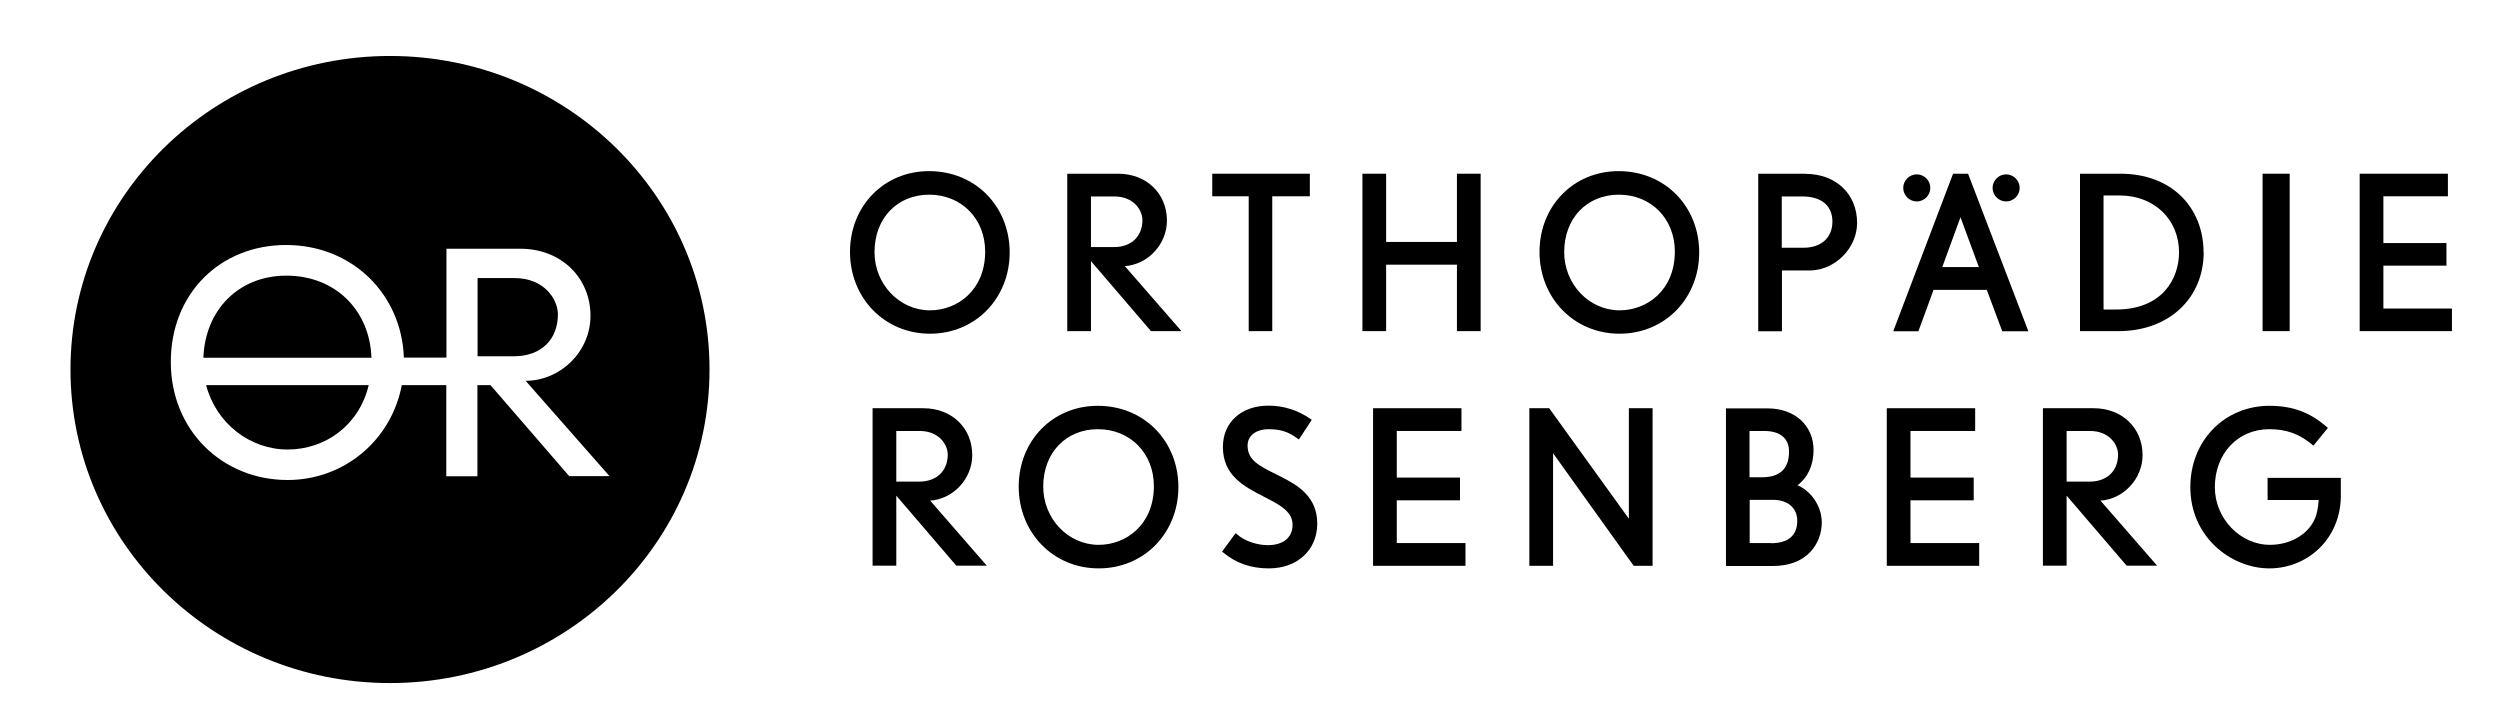 <?xml version="1.0" encoding="UTF-8"?>
<svg xmlns="http://www.w3.org/2000/svg" xmlns:xlink="http://www.w3.org/1999/xlink" id="Ebene_1" viewBox="0 0 155 44.93">
  <defs>
    <style>.cls-1{clip-path:url(#clippath);}.cls-2{fill:none;}.cls-2,.cls-3{stroke-width:0px;}.cls-4{clip-path:url(#clippath-1);}.cls-5{clip-path:url(#clippath-4);}.cls-6{clip-path:url(#clippath-3);}.cls-7{clip-path:url(#clippath-2);}.cls-8{clip-path:url(#clippath-6);}.cls-9{clip-path:url(#clippath-5);}.cls-3{fill:#000;}</style>
    <clipPath id="clippath">
      <rect class="cls-2" width="155" height="44.93"></rect>
    </clipPath>
    <clipPath id="clippath-1">
      <rect class="cls-2" y="0" width="155" height="44.93"></rect>
    </clipPath>
    <clipPath id="clippath-2">
      <rect class="cls-2" y="0" width="155" height="44.93"></rect>
    </clipPath>
    <clipPath id="clippath-3">
      <rect class="cls-2" y="0" width="155" height="44.93"></rect>
    </clipPath>
    <clipPath id="clippath-4">
      <rect class="cls-2" y="0" width="155" height="44.93"></rect>
    </clipPath>
    <clipPath id="clippath-5">
      <rect class="cls-2" y="0" width="155" height="44.93"></rect>
    </clipPath>
    <clipPath id="clippath-6">
      <rect class="cls-2" y="0" width="155" height="44.93"></rect>
    </clipPath>
  </defs>
  <g class="cls-1">
    <g class="cls-4">
      <path class="cls-3" d="M17.76,17.09c-2.97,0-5.04,2.13-5.15,5.09h10.42c-.1-2.94-2.24-5.09-5.27-5.09"></path>
      <path class="cls-3" d="M34.59,19.5c0-.97-.87-2.26-2.7-2.26h-2.28v4.85h2.24c1.74,0,2.74-1.08,2.74-2.59"></path>
      <path class="cls-3" d="M79.39,29.54c-.1-.05-.2-.1-.3-.15-1.01-.5-1.74-.86-1.74-1.76,0-.7.64-1.02,1.28-1.02.76,0,1.24.15,1.83.59l.07.05.8-1.22-.07-.05c-.77-.54-1.67-.83-2.61-.83-1.69,0-2.83,1.03-2.83,2.56,0,1.78,1.31,2.45,2.57,3.1l.21.11c.84.43,1.54.85,1.54,1.62s-.56,1.26-1.54,1.26c-.58,0-1.4-.21-1.92-.69l-.07-.06-.84,1.15.06.05c.81.67,1.73.99,2.84.99,1.77,0,3-1.14,3-2.78s-1.17-2.37-2.27-2.91"></path>
      <path class="cls-3" d="M68.12,33.78c-1.9,0-3.44-1.62-3.44-3.61,0-2.09,1.4-3.56,3.39-3.56s3.47,1.48,3.47,3.53c0,2.39-1.72,3.64-3.42,3.64M68.06,25.16c-2.79,0-4.9,2.16-4.9,5.01s2.13,5.07,4.96,5.07,4.94-2.21,4.94-5.04-2.1-5.04-5-5.04"></path>
      <path class="cls-3" d="M140.59,31h3.17c-.03.52-.15.92-.15.92-.32,1.09-1.5,1.86-2.87,1.86-1.85,0-3.42-1.64-3.42-3.57,0-2.08,1.42-3.6,3.37-3.6,1.07,0,1.87.29,2.68.97l.06.05.9-1.1-.06-.05c-1.04-.91-2.13-1.32-3.56-1.32-2.8,0-4.91,2.17-4.91,5.04,0,3.11,2.54,5.04,4.9,5.04,1.15,0,2.23-.43,3.05-1.2.86-.81,1.35-1.94,1.38-3.19,0-.05,0-1.08,0-1.14v-.08h-4.54v1.38Z"></path>
      <path class="cls-3" d="M55.57,29.85v-3.13h1.45c1.2,0,1.74.85,1.74,1.46,0,1.02-.69,1.68-1.77,1.68h-1.43ZM60.28,28.22c0-1.69-1.27-2.91-3.03-2.91h-3.15v9.76h1.47v-4.34l3.72,4.34h1.89l-3.51-4.03c1.43-.1,2.61-1.35,2.61-2.83"></path>
    </g>
    <polygon class="cls-3" points="86.6 31.02 90.52 31.02 90.52 29.61 86.6 29.61 86.6 26.72 90.61 26.72 90.61 25.31 85.13 25.31 85.13 35.08 90.86 35.08 90.86 33.67 86.6 33.67 86.6 31.02"></polygon>
    <g class="cls-7">
      <path class="cls-3" d="M128.13,29.85v-3.13h1.45c1.2,0,1.74.85,1.74,1.46,0,1.02-.69,1.68-1.76,1.68h-1.43ZM132.84,28.22c0-1.69-1.27-2.91-3.03-2.91h-3.15v9.76h1.47v-4.34l3.72,4.34h1.89l-3.51-4.03c1.43-.1,2.61-1.35,2.61-2.83"></path>
      <path class="cls-3" d="M109.8,33.67h-1.32v-2.68h1.45c.92,0,1.5.51,1.5,1.3,0,.91-.56,1.39-1.64,1.39M108.47,26.72h.91c.99,0,1.54.46,1.54,1.28,0,1.05-.56,1.59-1.66,1.59h-.79v-2.87ZM111.45,30.08c.64-.48.99-1.25.99-2.18,0-1.52-1.17-2.58-2.84-2.58h-2.59v9.77h2.93c.97,0,1.77-.3,2.31-.88.44-.47.7-1.13.7-1.81,0-1.09-.74-2-1.5-2.31"></path>
    </g>
    <polygon class="cls-3" points="118.45 31.02 122.37 31.02 122.37 29.61 118.45 29.61 118.45 26.72 122.46 26.72 122.46 25.31 116.98 25.31 116.98 35.08 122.71 35.08 122.71 33.67 118.45 33.67 118.45 31.02"></polygon>
    <polygon class="cls-3" points="100.99 32.16 96.05 25.31 94.82 25.31 94.82 35.08 96.29 35.08 96.29 28.1 101.26 35.04 101.29 35.08 102.46 35.08 102.46 25.31 100.99 25.31 100.99 32.16"></polygon>
    <g class="cls-6">
      <path class="cls-3" d="M57.66,19.24c-1.9,0-3.44-1.62-3.44-3.61,0-2.09,1.4-3.56,3.39-3.56s3.47,1.48,3.47,3.53c0,2.39-1.72,3.64-3.42,3.64M57.6,10.61c-2.79,0-4.9,2.16-4.9,5.01s2.13,5.07,4.96,5.07,4.94-2.21,4.94-5.04-2.1-5.04-5-5.04"></path>
    </g>
    <path class="cls-3" d="M120.42,16.56l1.13-3.09,1.14,3.09h-2.26ZM121.09,10.77l-3.71,9.77h1.56l.94-2.57h3.3l.96,2.57h1.62l-3.74-9.77h-.95Z"></path>
    <g class="cls-5">
      <path class="cls-3" d="M67.64,15.31v-3.13h1.45c1.2,0,1.74.85,1.74,1.46,0,1.02-.69,1.68-1.76,1.68h-1.43ZM72.35,13.68c0-1.69-1.27-2.91-3.03-2.91h-3.15v9.76h1.47v-4.34l3.72,4.34h1.89l-3.51-4.03c1.43-.1,2.61-1.35,2.61-2.83"></path>
    </g>
    <polygon class="cls-3" points="147.77 19.13 147.77 16.47 151.68 16.47 151.68 15.07 147.77 15.07 147.77 12.17 151.77 12.17 151.77 10.77 146.3 10.77 146.3 20.53 152.02 20.53 152.02 19.13 147.77 19.13"></polygon>
    <g class="cls-9">
      <path class="cls-3" d="M100.42,19.24c-1.9,0-3.44-1.62-3.44-3.61,0-2.09,1.4-3.56,3.39-3.56s3.47,1.48,3.47,3.53c0,2.39-1.72,3.64-3.42,3.64M100.35,10.61c-2.79,0-4.9,2.16-4.9,5.01s2.13,5.07,4.96,5.07,4.94-2.21,4.94-5.04-2.1-5.04-5-5.04"></path>
      <path class="cls-3" d="M111.82,15.36h-1.35v-3.18h1.27c1.19,0,1.87.57,1.87,1.56s-.69,1.62-1.79,1.62M111.94,10.77h-2.93v9.77h1.47v-3.77h1.71c1.57,0,2.95-1.38,2.95-2.95,0-1.79-1.31-3.04-3.19-3.04"></path>
      <path class="cls-3" d="M130.42,19.18v-7.06h1.01c2.12,0,3.67,1.48,3.67,3.52,0,1.64-1.03,3.55-3.91,3.55h-.76ZM136.62,15.63c0-1.34-.48-2.56-1.35-3.43-.93-.93-2.25-1.43-3.81-1.43h-2.5v9.76h2.39c3.11,0,5.28-2.02,5.28-4.91"></path>
    </g>
    <polygon class="cls-3" points="75.16 12.17 77.42 12.17 77.42 20.53 78.88 20.53 78.88 12.17 81.21 12.17 81.21 10.77 75.16 10.77 75.16 12.17"></polygon>
    <polygon class="cls-3" points="90.33 15 85.94 15 85.94 10.77 84.47 10.77 84.47 20.53 85.94 20.53 85.94 16.41 90.33 16.41 90.33 20.53 91.8 20.53 91.8 10.77 90.33 10.77 90.33 15"></polygon>
    <rect class="cls-3" x="140.28" y="10.77" width="1.68" height="9.76"></rect>
    <g class="cls-8">
      <path class="cls-3" d="M118.84,12.49c.46,0,.84-.38.84-.84s-.38-.84-.84-.84-.84.38-.84.84.38.84.84.84"></path>
      <path class="cls-3" d="M124.38,12.49c.46,0,.84-.38.84-.84s-.38-.84-.84-.84-.84.38-.84.84.38.84.84.84"></path>
      <path class="cls-3" d="M17.83,27.87c2.33,0,4.43-1.49,5.03-3.99h-10.08c.62,2.37,2.72,3.99,5.05,3.99"></path>
      <path class="cls-3" d="M35.3,29.53l-4.89-5.65h-.81v5.65h-1.93v-5.65h-2.76c-.64,3.4-3.56,5.88-7.08,5.88-4.04,0-7.24-3.07-7.24-7.32s3.07-7.25,7.15-7.25,7.16,3.03,7.3,6.98h2.64v-6.75h4.56c2.63,0,4.37,1.87,4.37,4.15s-1.91,4.04-4.02,4.04l5.2,5.91h-2.47ZM24.18,3.47C13.24,3.47,4.37,12.17,4.37,22.91s8.87,19.44,19.81,19.44,19.81-8.7,19.81-19.44S35.12,3.47,24.18,3.47"></path>
    </g>
  </g>
</svg>
